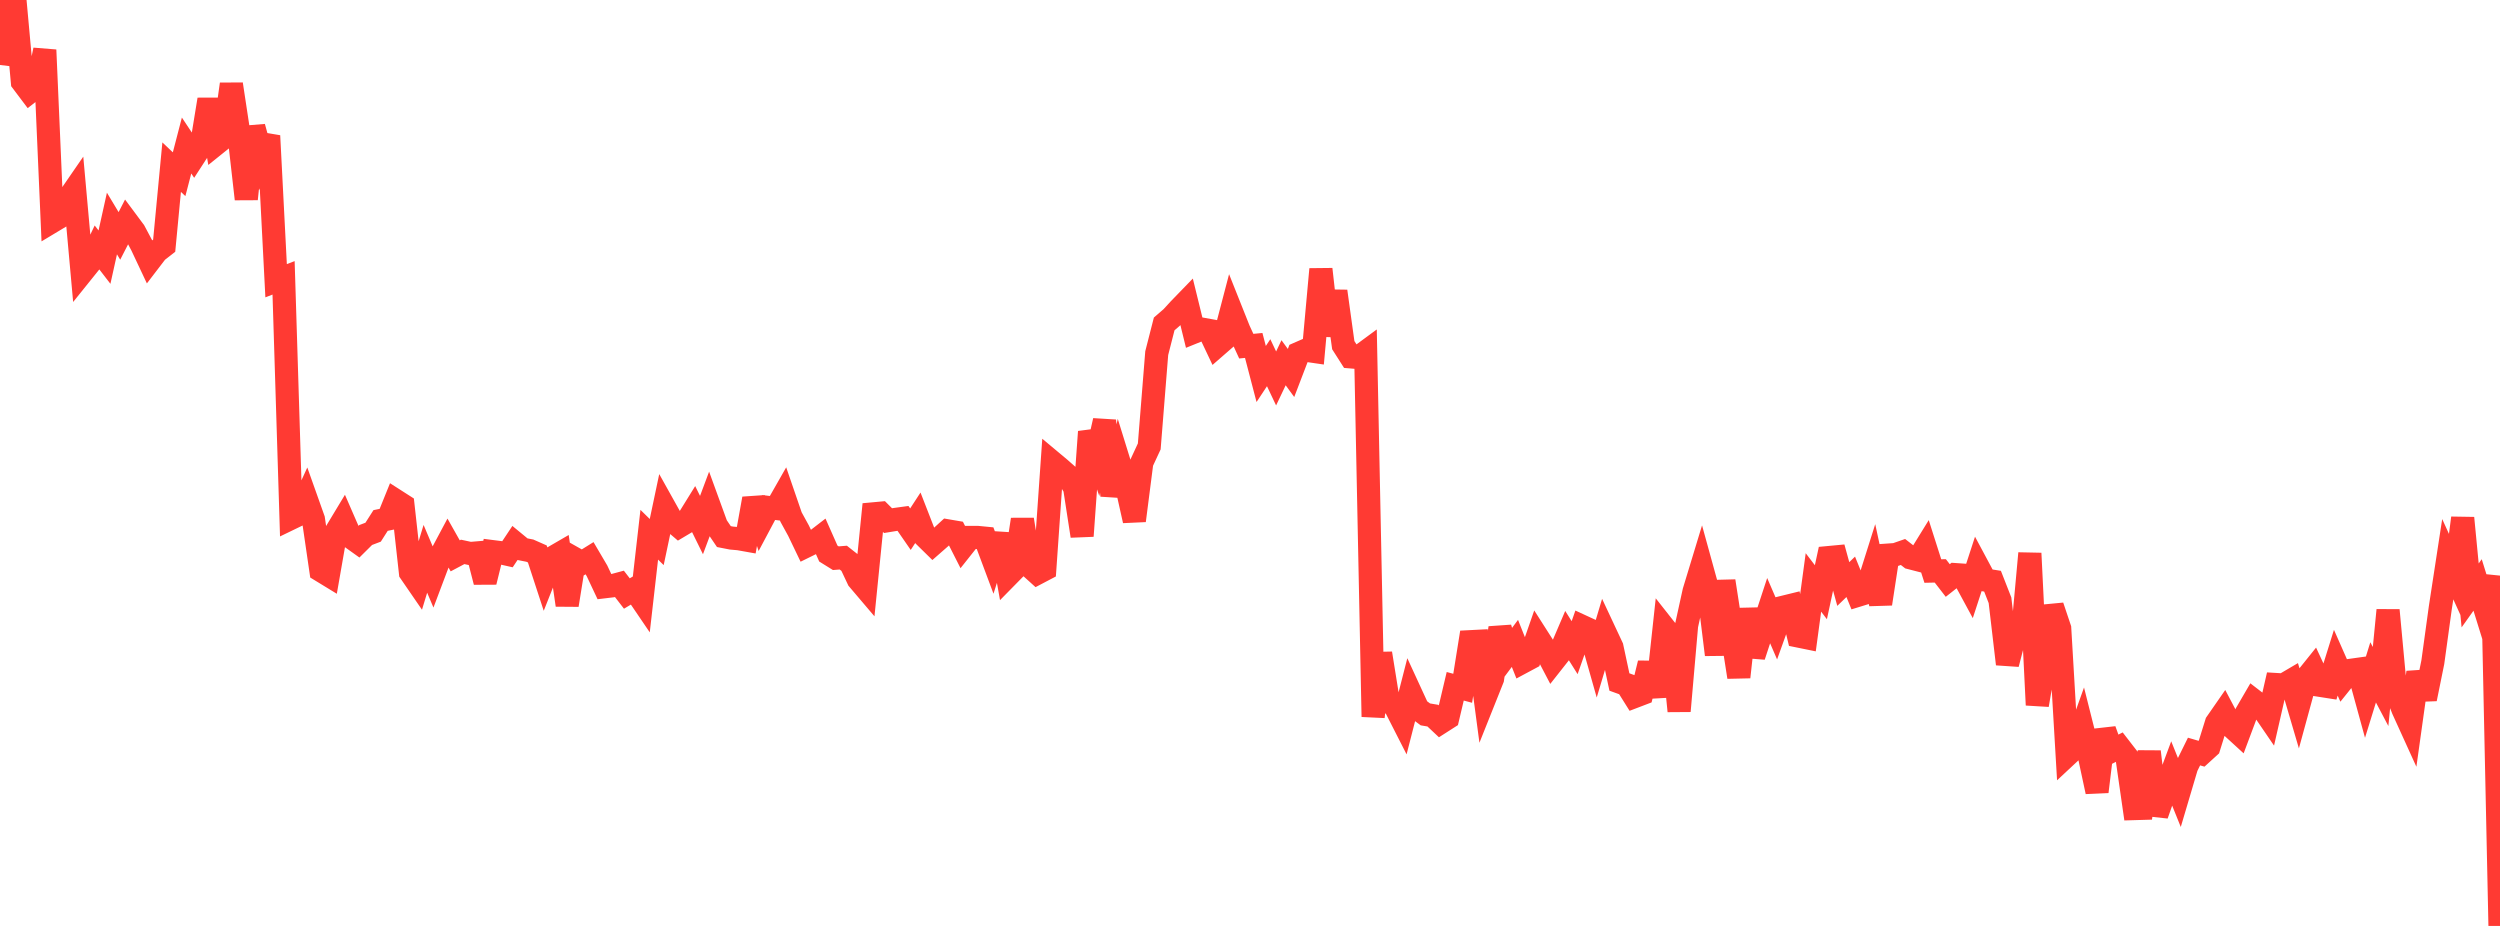 <?xml version="1.0" standalone="no"?>
<!DOCTYPE svg PUBLIC "-//W3C//DTD SVG 1.1//EN" "http://www.w3.org/Graphics/SVG/1.1/DTD/svg11.dtd">

<svg width="135" height="50" viewBox="0 0 135 50" preserveAspectRatio="none" 
  xmlns="http://www.w3.org/2000/svg"
  xmlns:xlink="http://www.w3.org/1999/xlink">


<polyline points="0.0, 3.509 0.403, 0.148 0.806, 0.0 1.209, 4.421 1.612, 4.956 2.015, 4.642 2.418, 2.698 2.821, 11.958 3.224, 11.716 3.627, 10.823 4.03, 10.238 4.433, 14.709 4.836, 14.208 5.239, 13.363 5.642, 13.886 6.045, 12.069 6.448, 12.739 6.851, 11.953 7.254, 12.495 7.657, 13.253 8.06, 14.109 8.463, 13.583 8.866, 13.269 9.269, 9.026 9.672, 9.408 10.075, 7.858 10.478, 8.464 10.881, 7.842 11.284, 5.373 11.687, 7.754 12.09, 7.43 12.493, 4.545 12.896, 7.197 13.299, 10.747 13.701, 6.857 14.104, 8.325 14.507, 7.334 14.91, 15.16 15.313, 15.003 15.716, 27.985 16.119, 27.79 16.522, 26.907 16.925, 28.041 17.328, 30.806 17.731, 31.052 18.134, 28.745 18.537, 28.077 18.94, 29.003 19.343, 29.291 19.746, 28.891 20.149, 28.738 20.552, 28.106 20.955, 28.023 21.358, 27.026 21.761, 27.284 22.164, 30.915 22.567, 31.501 22.97, 30.176 23.373, 31.127 23.776, 30.058 24.179, 29.302 24.582, 30.016 24.985, 29.802 25.388, 29.889 25.791, 29.855 26.194, 31.424 26.597, 29.788 27.0, 29.839 27.403, 29.93 27.806, 29.323 28.209, 29.655 28.612, 29.735 29.015, 29.913 29.418, 31.145 29.821, 30.128 30.224, 29.894 30.627, 32.672 31.03, 30.167 31.433, 30.394 31.836, 30.143 32.239, 30.828 32.642, 31.684 33.045, 31.636 33.448, 31.528 33.851, 32.05 34.254, 31.81 34.657, 32.403 35.06, 28.875 35.463, 29.271 35.866, 27.361 36.269, 28.083 36.672, 28.427 37.075, 28.187 37.478, 27.536 37.881, 28.354 38.284, 27.275 38.687, 28.382 39.09, 28.976 39.493, 29.055 39.896, 29.091 40.299, 29.163 40.701, 26.927 41.104, 28.163 41.507, 27.405 41.91, 27.455 42.313, 26.747 42.716, 27.919 43.119, 28.654 43.522, 29.493 43.925, 29.295 44.328, 28.984 44.731, 29.893 45.134, 30.143 45.537, 30.111 45.94, 30.429 46.343, 31.284 46.746, 31.758 47.149, 27.749 47.552, 27.712 47.955, 28.114 48.358, 28.048 48.761, 27.993 49.164, 28.576 49.567, 27.958 49.97, 28.994 50.373, 29.389 50.776, 29.036 51.179, 28.667 51.582, 28.736 51.985, 29.53 52.388, 29.022 52.791, 29.022 53.194, 29.061 53.597, 30.139 54.0, 28.853 54.403, 31.107 54.806, 30.697 55.209, 28.054 55.612, 30.586 56.015, 30.95 56.418, 30.738 56.821, 24.957 57.224, 25.294 57.627, 25.649 58.03, 26.334 58.433, 28.943 58.836, 23.316 59.239, 24.495 59.642, 22.716 60.045, 26.76 60.448, 25.013 60.851, 26.314 61.254, 28.114 61.657, 24.975 62.06, 24.106 62.463, 19.07 62.866, 17.493 63.269, 17.144 63.672, 16.705 64.075, 16.289 64.478, 17.932 64.881, 17.769 65.284, 17.842 65.687, 18.693 66.09, 18.342 66.493, 16.803 66.896, 17.815 67.299, 18.693 67.701, 18.654 68.104, 20.196 68.507, 19.586 68.91, 20.436 69.313, 19.588 69.716, 20.141 70.119, 19.088 70.522, 18.912 70.925, 18.971 71.328, 14.538 71.731, 18.117 72.134, 15.728 72.537, 18.639 72.94, 19.271 73.343, 19.305 73.746, 19.008 74.149, 38.704 74.552, 35.282 74.955, 37.783 75.358, 38.186 75.761, 38.977 76.164, 37.403 76.567, 38.278 76.97, 38.577 77.373, 38.645 77.776, 39.024 78.179, 38.766 78.582, 37.059 78.985, 37.167 79.388, 34.652 79.791, 34.631 80.194, 37.661 80.597, 36.652 81.0, 33.906 81.403, 35.283 81.806, 34.743 82.209, 35.757 82.612, 35.541 83.015, 34.385 83.418, 35.016 83.821, 35.786 84.224, 35.275 84.627, 34.333 85.03, 34.974 85.433, 33.825 85.836, 34.011 86.239, 35.432 86.642, 34.086 87.045, 34.947 87.448, 36.828 87.851, 36.974 88.254, 37.617 88.657, 37.463 89.06, 35.816 89.463, 37.612 89.866, 33.896 90.269, 34.407 90.672, 38.395 91.075, 33.778 91.478, 31.941 91.881, 30.615 92.284, 32.077 92.687, 35.352 93.09, 31.379 93.493, 33.98 93.896, 36.561 94.299, 32.895 94.701, 35.431 95.104, 34.202 95.507, 32.975 95.91, 33.909 96.313, 32.788 96.716, 32.689 97.119, 34.346 97.522, 34.428 97.925, 31.451 98.328, 31.98 98.731, 30.11 99.134, 30.072 99.537, 31.537 99.94, 31.148 100.343, 32.14 100.746, 32.016 101.149, 30.74 101.552, 32.605 101.955, 29.975 102.358, 29.947 102.761, 29.807 103.164, 30.121 103.567, 30.225 103.97, 29.572 104.373, 30.836 104.776, 30.827 105.179, 31.347 105.582, 31.029 105.985, 31.057 106.388, 31.802 106.791, 30.567 107.194, 31.32 107.597, 31.385 108.0, 32.415 108.403, 35.857 108.806, 34.298 109.209, 34.286 109.612, 29.879 110.015, 38.069 110.418, 35.722 110.821, 32.738 111.224, 33.937 111.627, 40.773 112.03, 40.397 112.433, 39.27 112.836, 40.87 113.239, 42.751 113.642, 39.425 114.045, 40.547 114.448, 40.342 114.851, 40.863 115.254, 43.663 115.657, 43.651 116.06, 40.592 116.463, 43.995 116.866, 42.846 117.269, 41.761 117.672, 42.761 118.075, 41.401 118.478, 40.583 118.881, 40.701 119.284, 40.334 119.687, 39.042 120.09, 38.461 120.493, 39.226 120.896, 39.595 121.299, 38.52 121.701, 37.829 122.104, 38.14 122.507, 38.73 122.91, 36.965 123.313, 36.989 123.716, 36.752 124.119, 38.123 124.522, 36.648 124.925, 36.146 125.328, 37.014 125.731, 37.077 126.134, 35.786 126.537, 36.699 126.94, 36.197 127.343, 36.141 127.746, 37.61 128.149, 36.307 128.552, 37.071 128.955, 32.951 129.358, 37.274 129.761, 38.304 130.164, 39.19 130.567, 36.31 130.97, 37.74 131.373, 35.754 131.776, 32.825 132.179, 30.197 132.582, 31.083 132.985, 27.973 133.388, 32.153 133.791, 31.587 134.194, 32.886 134.597, 31.119 135.0, 50.0" fill="none" stroke="#ff3a33" stroke-width="1.25"/>

</svg>